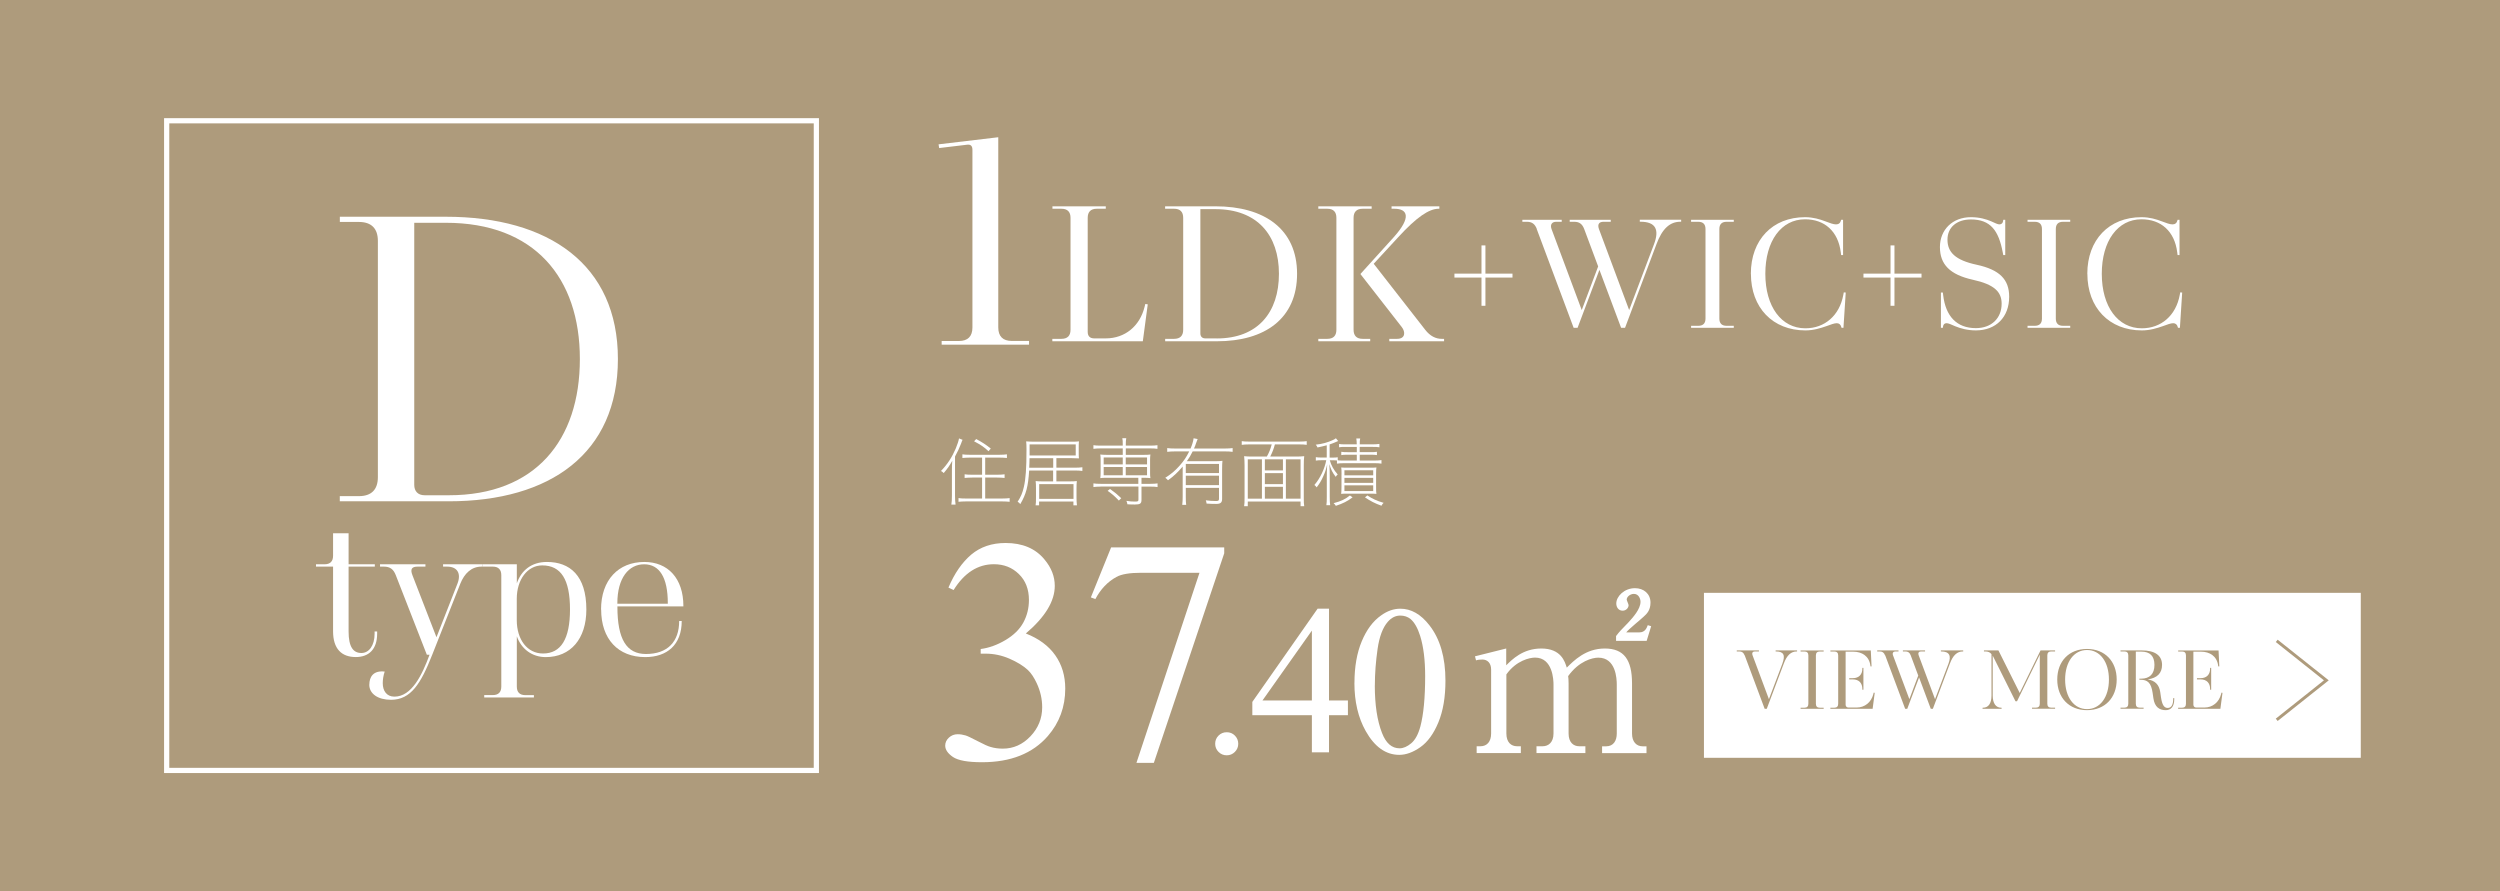 <svg viewBox="0 0 450.88 160.73" xmlns="http://www.w3.org/2000/svg"><path d="m0 0h450.88v160.73h-450.88z" fill="#ae9b7c"/><path d="m30.06 21.78h117.17v117.17h-117.17z" fill="none" stroke="#fff" stroke-miterlimit="10" stroke-width=".94"/><g fill="#fff"><path d="m61.29 89.48h3.43c2.26 0 3.43-1.17 3.43-3.43v-42.59c0-2.26-1.17-3.43-3.43-3.43h-3.43v-.94h19.11c18.64 0 31.04 8.66 31.04 25.66s-12.17 25.66-30.5 25.66h-19.66v-.94zm19.66-.16c15.6 0 23.63-9.91 23.63-24.57s-8.19-24.57-24.18-24.57h-5.69v47.27c0 1.09.62 1.87 1.87 1.87z"/><path d="m60.07 113.85v-11.66h-3.08v-.42h1.54c1.02 0 1.54-.52 1.54-1.54v-4.06h2.8v5.6h4.73v.42h-4.73v11.69c0 2.8.84 3.89 2.31 3.89 1.36 0 2.38-1.33 2.38-3.47v-.42h.46v.42c0 2.8-1.5 4.2-3.85 4.2-2.56 0-4.1-1.47-4.1-4.66z"/><path d="m66.61 123.47c0-1.37.7-2.59 2.77-2.35-.25.74-.35 1.47-.35 2.1 0 1.37.7 2.42 2.1 2.42 3.12 0 5.01-3.92 6.34-7.56h-.49l-5.6-14.35c-.42-1.08-1.05-1.54-2.14-1.54h-.7v-.42h8.19v.42h-1.4c-1.08 0-1.37.46-.95 1.54l4.34 11.2 3.78-9.66c.73-1.86-.04-3.08-1.86-3.08h-.73v-.42h7.14v.42h-.21c-1.82 0-3.08 1.23-3.82 3.08l-5.08 12.85c-2.03 5.15-3.82 8.09-7.42 8.09-2.35 0-3.92-1.08-3.92-2.73z"/><path d="m87.33 125.36h1.54c1.02 0 1.54-.52 1.54-1.54v-20.09c0-1.01-.53-1.54-1.54-1.54h-1.82v-.42h6.16v3.43c.81-2.35 2.66-3.85 5.43-3.85 4.13 0 7.11 2.45 7.11 8.58 0 5.32-2.87 8.58-7.32 8.58-2.49 0-4.41-1.47-5.22-3.75v9.07c0 1.02.53 1.54 1.54 1.54h1.54v.42h-8.96v-.42zm15.47-15.44c0-5.39-1.61-7.95-5.01-7.95-2.66 0-4.59 2.56-4.59 6.02v3.85c0 3.5 1.89 6.02 4.73 6.02 3.22 0 4.87-2.59 4.87-7.95z"/><path d="m108.4 109.93c0-5.32 3.12-8.58 7.81-8.58 4.27 0 7.04 2.98 7.04 7.95v.07h-11.9v.07c0 5.85 1.65 8.51 5.15 8.51 3.89 0 5.99-2.21 5.99-5.95h.46c0 4.31-2.66 6.51-6.58 6.51-4.9 0-7.95-3.26-7.95-8.58zm12.04-1.05v-.11c0-4.62-1.5-7-4.27-7s-4.83 2.45-4.83 7.04v.07z"/><path d="m171.06 105.96c1.08-2.56 2.46-4.54 4.11-5.94 1.66-1.39 3.72-2.09 6.19-2.09 3.05 0 5.39.99 7.02 2.98 1.24 1.48 1.85 3.06 1.85 4.75 0 2.77-1.74 5.63-5.22 8.59 2.34.92 4.11 2.23 5.31 3.93s1.8 3.71 1.8 6.01c0 3.29-1.05 6.15-3.14 8.56-2.73 3.14-6.69 4.72-11.88 4.72-2.57 0-4.31-.32-5.24-.95-.93-.64-1.39-1.32-1.39-2.05 0-.54.22-1.02.66-1.43s.97-.62 1.59-.62c.47 0 .95.08 1.43.22.32.09 1.04.44 2.16 1.02 1.12.59 1.9.94 2.33 1.05.69.21 1.43.31 2.22.31 1.91 0 3.57-.74 4.98-2.22s2.12-3.23 2.12-5.25c0-1.48-.33-2.92-.98-4.32-.49-1.05-1.02-1.84-1.6-2.39-.81-.75-1.91-1.43-3.31-2.04s-2.84-.91-4.3-.91h-.9v-.84c1.48-.19 2.96-.72 4.45-1.6s2.57-1.94 3.24-3.17c.67-1.24 1.01-2.59 1.01-4.07 0-1.93-.6-3.49-1.81-4.67-1.21-1.19-2.71-1.78-4.51-1.78-2.9 0-5.33 1.55-7.27 4.66l-.93-.45z"/><path d="m200.38 98.72h20.41v1.07l-12.69 37.79h-3.14l11.37-34.28h-10.47c-2.12 0-3.62.25-4.52.76-1.57.86-2.84 2.19-3.79 3.99l-.81-.31 3.65-9.01z"/><path d="m221.24 132.06c.59 0 1.08.2 1.48.61s.6.9.6 1.47-.2 1.06-.61 1.47-.9.61-1.47.61-1.06-.2-1.47-.61-.61-.9-.61-1.47.2-1.08.61-1.48.89-.6 1.47-.6z"/><path d="m243.1 126.33v2.66h-3.41v6.7h-3.09v-6.7h-10.74v-2.4l11.77-16.81h2.06v16.55zm-6.5 0v-12.6l-8.91 12.6z"/><path d="m244.28 123.15c0-2.89.44-5.39 1.31-7.48s2.03-3.65 3.48-4.67c1.12-.81 2.28-1.22 3.48-1.22 1.95 0 3.69.99 5.24 2.98 1.93 2.46 2.9 5.79 2.9 10 0 2.95-.42 5.45-1.27 7.51s-1.93 3.55-3.25 4.48-2.59 1.39-3.81 1.39c-2.42 0-4.44-1.43-6.05-4.29-1.36-2.41-2.04-5.31-2.04-8.7zm3.67.47c0 3.49.43 6.35 1.29 8.55.71 1.86 1.77 2.79 3.18 2.79.67 0 1.37-.3 2.1-.91.72-.61 1.27-1.62 1.65-3.04.57-2.15.86-5.17.86-9.08 0-2.9-.3-5.31-.9-7.24-.45-1.43-1.03-2.45-1.74-3.05-.51-.41-1.13-.62-1.85-.62-.85 0-1.6.38-2.26 1.14-.9 1.04-1.51 2.66-1.83 4.89-.32 2.22-.49 4.41-.49 6.57z"/><path d="m271.65 116.96v3.03c1.04-1.03 2.99-3.03 6.32-3.03 3.57 0 4.25 2.34 4.6 3.45 1.27-1.26 3.41-3.45 6.86-3.45s4.91 2.03 4.91 6.29v9.05c0 1.46.77 2.3 1.92 2.3h.69v1.23h-8.01v-1.23h.73c1.34 0 1.92-1.03 1.92-2.3v-8.82c0-1.07-.15-4.87-3.33-4.87-1.07 0-3.49.61-5.44 3.33.04.31.08.61.08 1.3v9.05c0 1.61.88 2.3 1.92 2.3h1.11v1.23h-8.82v-1.23h1.11c1.07 0 1.96-.73 1.96-2.3v-8.82c0-.8-.12-4.87-3.33-4.87-.92 0-3.37.5-5.17 3.03v10.66c0 1.61.88 2.3 1.92 2.3h.69v1.23h-7.97v-1.23h.69c1.15 0 1.92-.8 1.92-2.3v-11.54c0-1.19-.69-1.8-1.57-1.8-.46 0-.84.04-1.15.15l-.19-.73 5.67-1.42zm19.82-2.26c.58-.77.88-1.07 2.22-2.45.8-.88 2.18-2.38 2.18-3.72 0-.5-.31-1.42-1.19-1.42-.69 0-1.3.54-1.3 1.03 0 .15.34.84.34 1 0 .46-.42 1-1.07 1-.77 0-1.15-.65-1.15-1.3 0-1.3 1.46-2.76 3.37-2.76 1.57 0 2.8 1 2.8 2.61 0 1.42-.73 2.07-1.19 2.49-.42.42-2.8 2.34-3.18 2.87h2.38c1 0 1.3-.77 1.5-1.3l.61.19-.81 2.64h-5.52v-.88z"/><path d="m171.68 84.83c0-.66.01-1.13.07-1.74-.48.87-.84 1.39-1.55 2.23-.15-.17-.27-.25-.49-.38 1.15-1.19 2-2.49 2.66-4.05.29-.69.52-1.41.59-1.82l.64.25c-.1.2-.14.32-.28.71-.22.6-.69 1.61-1.08 2.31v7.08c0 .62.03 1.12.1 1.58h-.76c.07-.46.1-.87.1-1.62v-4.56zm3.23-2.3c-.49 0-.92.03-1.34.07v-.66c.32.06.8.08 1.33.08h5.36c.53 0 1.02-.03 1.34-.08v.66c-.41-.04-.84-.07-1.34-.07h-2.58v3.09h2.16c.55 0 1.01-.03 1.34-.08v.66c-.38-.04-.87-.07-1.34-.07h-2.16v3.78h3c.6 0 1.11-.03 1.41-.08v.67c-.36-.04-.88-.07-1.41-.07h-6.41c-.55 0-1.04.03-1.4.07v-.67c.32.06.78.08 1.39.08h2.86v-3.78h-1.79c-.46 0-.98.03-1.36.07v-.66c.32.06.8.08 1.34.08h1.81v-3.09h-2.2zm1.15-3.35c1.12.6 1.76 1.02 2.63 1.72l-.41.48c-.81-.76-1.34-1.12-2.6-1.79z"/><path d="m185.61 84.87c-.18 2.87-.53 4.23-1.6 6.05-.15-.2-.28-.31-.48-.43.59-.91.88-1.59 1.12-2.65.34-1.43.48-3.41.48-6.78 0-.6-.01-1.06-.06-1.46.45.04.87.06 1.57.06h6.61c.66 0 .98-.01 1.34-.06-.03.27-.04.6-.04.95v1.23c0 .35.01.67.04.89-.42-.03-.77-.04-1.27-.04h-2.8v1.72h3.35c.57 0 .92-.03 1.34-.08v.67c-.42-.06-.78-.08-1.36-.08h-3.33v1.96h2.42c.57 0 .88-.01 1.27-.06-.04.36-.06.71-.06 1.29v1.75c0 .5.03.94.08 1.34h-.64v-.69h-6.19v.69h-.63c.06-.36.07-.71.07-1.24v-1.85c0-.53-.01-.9-.06-1.29.39.04.64.06 1.12.06h2.03v-1.96h-4.34zm4.34-2.23h-4.27c-.01.87-.03 1.12-.06 1.72h4.33zm4.06-.5v-1.99h-8.32v1.99zm-6.59 5.18v2.65h6.19v-2.65z"/><path d="m198.5 87.76c-.53 0-.91.03-1.3.08v-.66c.35.06.74.08 1.3.08h6.8v-1.09h-5.78c-.43 0-.76.01-1.08.06.04-.35.06-.54.06-.89v-2.46c0-.35-.01-.56-.06-.91.34.04.6.06 1.08.06h2.97v-1.16h-3.99c-.55 0-.92.03-1.3.08v-.66c.35.06.73.08 1.3.08h3.99v-.18c0-.57-.01-.87-.08-1.16h.71c-.06.34-.08.67-.08 1.16v.18h4.41c.57 0 .95-.03 1.3-.08v.66c-.36-.06-.76-.08-1.3-.08h-4.41v1.16h3.36c.46 0 .74-.01 1.08-.06-.04.32-.06.54-.06.91v2.46c0 .36.01.57.06.89-.32-.04-.66-.06-1.09-.06h-.52v1.09h1.6c.56 0 .95-.03 1.3-.08v.66c-.36-.06-.77-.08-1.3-.08h-1.6v2.39c0 .67-.24.84-1.2.84-.41 0-.94-.01-1.34-.04-.04-.25-.08-.39-.18-.62.62.1 1.02.13 1.55.13s.62-.06.62-.34v-2.37h-6.8zm3.99-5.26h-3.44v1.26h3.44zm0 1.72h-3.44v1.49h3.44zm-.7 6.06c-.74-.78-1.25-1.22-2.03-1.75l.43-.35c.85.6 1.34 1.01 2.03 1.67zm5.08-6.52v-1.26h-3.84v1.26zm0 1.95v-1.49h-3.84v1.49z"/><path d="m219.01 83.18c.67 0 1.06-.01 1.46-.07-.04.4-.06.87-.06 1.58v5.28c0 .67-.28.91-1.06.91-.53 0-1.09-.01-1.74-.06-.03-.24-.06-.36-.14-.59.64.08 1.18.13 1.85.13.42 0 .53-.08.53-.42v-1.96h-5.99v1.61c0 .66.01 1.04.07 1.46h-.71c.06-.5.08-.95.08-1.46v-5.45c-.88 1.04-1.62 1.74-2.65 2.48-.14-.17-.27-.29-.49-.45 1.02-.64 1.74-1.25 2.51-2.1.87-.98 1.26-1.57 1.81-2.66h-2.53c-.59 0-1.01.03-1.44.08v-.68c.42.06.81.08 1.44.08h2.77c.28-.64.48-1.29.55-1.85l.73.14c-.07.14-.11.27-.28.73-.11.35-.22.63-.38.98h5.57c.59 0 .99-.03 1.4-.08v.68c-.42-.06-.85-.08-1.4-.08h-5.81c-.32.66-.63 1.18-1.05 1.77h4.97zm.84 2.14v-1.65h-5.99v1.65zm0 2.18v-1.71h-5.99v1.71z"/><path d="m225.24 80.15c-.53 0-.89.03-1.29.08v-.67c.35.06.73.08 1.29.08h9.14c.56 0 .94-.03 1.29-.08v.67c-.36-.06-.77-.08-1.29-.08h-4.45c-.24.88-.42 1.34-.84 2.19h4.52c.71 0 1.13-.01 1.61-.07-.06.49-.08.96-.08 1.68v5.8c0 .82.01 1.17.08 1.54h-.66v-.84h-9.52v.84h-.66c.07-.39.08-.74.08-1.57v-5.77c0-.7-.03-1.16-.08-1.68.46.06.88.07 1.58.07h2.52c.39-.7.64-1.3.88-2.19h-4.13zm2.35 2.69h-2.55v7.1h2.55zm3.79 0h-3.26v2h3.26zm0 2.49h-3.26v1.98h3.26zm-3.26 4.61h3.26v-2.14h-3.26zm6.44 0v-7.1h-2.65v7.1z"/><path d="m241.13 83.05c-.22-.03-.49-.04-.84-.04h-.46c.25.91.71 1.76 1.43 2.56-.14.11-.27.27-.36.43-.59-.77-.85-1.3-1.15-2.3.06.98.07 1.61.07 2.24v3.67c0 .74.03 1.16.08 1.51h-.69c.07-.39.08-.77.08-1.51v-3.56c0-.67.01-1.39.07-2.32-.18.84-.35 1.39-.71 2.18-.39.87-.69 1.34-1.19 1.99-.14-.2-.21-.28-.41-.43 1.04-1.2 1.86-2.93 2.14-4.47h-.69c-.55 0-.84.01-1.19.07v-.62c.34.06.62.07 1.2.07h.77v-2.21c-.7.18-.94.24-1.67.39-.1-.24-.17-.34-.32-.5 1.22-.14 2.13-.39 3.12-.85.24-.11.42-.21.52-.31l.41.5q-.22.08-.63.27c-.27.11-.48.2-.91.34v2.38h.49c.46 0 .69-.01.97-.06v.55c.29.03.59.04 1.09.04h2.35v-1.05h-1.65c-.55 0-.85.01-1.15.07v-.6c.31.06.6.07 1.13.07h1.67v-.95h-2.09c-.5 0-.8.01-1.11.07v-.6c.27.06.57.07 1.12.07h2.07c0-.45-.03-.73-.08-1.06h.7c-.07.34-.08.57-.08 1.06h2.39c.46 0 .78-.03 1.16-.08v.61c-.34-.06-.64-.07-1.18-.07h-2.38v.95h1.88c.6 0 .94-.01 1.23-.07v.6c-.31-.06-.63-.07-1.2-.07h-1.9v1.05h2.66c.55 0 .92-.03 1.26-.08v.64c-.38-.06-.71-.08-1.26-.08h-5.54c-.5 0-.87.03-1.23.08v-.57zm2.81 6.65c-.94.7-1.69 1.09-3.02 1.53-.13-.21-.2-.31-.41-.48 1.36-.36 2.09-.7 2.95-1.39zm-1.99-4.14c0-.7-.01-.98-.06-1.25.35.03.64.04 1.2.04h3.95c.55 0 .87-.01 1.2-.04-.04.27-.06.53-.06 1.26v2.2c0 .77.01 1.02.06 1.3-.34-.03-.69-.04-1.16-.04h-3.98c-.7 0-.92.01-1.22.04.04-.27.06-.66.06-1.25v-2.27zm.52.17h5.19v-.91h-5.19zm0 1.36h5.19v-.91h-5.19zm0 1.48h5.19v-1.04h-5.19zm4.13.78c.92.62 1.72.98 2.94 1.34-.18.17-.27.28-.39.52-1.18-.42-1.97-.83-2.97-1.5z"/><path d="m169.83 61.5h3.11c1.61 0 2.44-.83 2.44-2.44v-32.03c0-.67-.28-1-.89-.94l-5.11.61-.11-.67 10.77-1.28v34.3c0 1.61.83 2.44 2.44 2.44h3.11v.67h-15.76v-.67z"/><path d="m189.81 61.11h1.63c1.07 0 1.63-.55 1.63-1.63v-20.2c0-1.07-.55-1.63-1.63-1.63h-1.63v-.44h9.62v.44h-1.63c-1.07 0-1.63.56-1.63 1.63v20.57c0 .78.41 1.18 1.18 1.18h2.07c3.52 0 6.14-2.26 6.99-5.62l.15-.59.44.07-.89 6.66h-16.32v-.44z"/><path d="m210.13 61.11h1.63c1.07 0 1.63-.55 1.63-1.63v-20.2c0-1.07-.55-1.63-1.63-1.63h-1.63v-.44h9.07c8.84 0 14.73 4.11 14.73 12.17s-5.77 12.17-14.47 12.17h-9.32v-.44zm9.32-.07c7.4 0 11.21-4.7 11.21-11.66s-3.89-11.66-11.47-11.66h-2.7v22.42c0 .52.3.89.89.89h2.07z"/><path d="m237.76 61.11h1.63c1.07 0 1.63-.55 1.63-1.63v-20.2c0-1.07-.55-1.63-1.63-1.63h-1.63v-.44h9.62v.44h-1.63c-1.07 0-1.63.56-1.63 1.63v20.2c0 1.07.56 1.63 1.63 1.63h1.37v.44h-9.36zm12.8 0h1.41c1.52 0 1.52-1.26.85-2.11l-7.47-9.58 6.03-6.66c3.22-3.59 2.48-5.11.11-5.11h-.52v-.44h8.62v.44h-.15c-1.7 0-3.96 1.52-7.25 5.11l-4.44 4.81 9.29 11.91c.89 1.15 1.92 1.63 2.96 1.63h.44v.44h-9.88z"/><path d="m267.19 50.06h-4.88v-.71h4.88v-5.09h.71v5.09h4.88v.71h-4.88v5.09h-.71z"/><path d="m277.17 41.3c-.35-.92-.89-1.3-1.78-1.3h-.83v-.36h7.1v.36h-1.01c-.74 0-1.12.5-.83 1.3l5.45 14.62 2.96-7.87-2.52-6.75c-.35-.92-.89-1.3-1.78-1.3h-.83v-.36h7.4v.36h-1.3c-.74 0-1.15.38-.83 1.3l5.45 14.62 4.47-11.84c1.01-2.63.35-4.09-2.43-4.09h-.12v-.36h7.46v.36h-.12c-1.89 0-3.29 1.21-4.35 4.09l-5.65 15.04h-.71l-3.91-10.45-3.94 10.45h-.71l-6.66-17.82z"/><path d="m304.99 58.76h1.3c.86 0 1.3-.44 1.3-1.3v-16.16c0-.86-.44-1.3-1.3-1.3h-1.3v-.36h7.7v.36h-1.3c-.86 0-1.3.44-1.3 1.3v16.16c0 .86.44 1.3 1.3 1.3h1.3v.36h-7.7z"/><path d="m315.77 49.38c0-6.13 3.91-10.21 9.77-10.21 1.48 0 2.69.38 3.64.74.8.3 1.45.56 1.95.56.47 0 .77-.24.89-.71l.03-.12h.35v6.36h-.35l-.06-.47c-.47-3.85-2.96-5.98-6.45-5.98-4.29 0-7.16 3.91-7.16 9.83s2.9 9.83 7.22 9.83c3.49 0 6.16-2.31 6.84-6.01l.09-.47.35.03-.41 6.36h-.35l-.03-.12c-.12-.47-.41-.71-.83-.71-.44 0-1.07.24-1.86.53-1.04.36-2.31.77-3.79.77-5.89 0-9.83-4.09-9.83-10.21z"/><path d="m340.96 50.06h-4.88v-.71h4.88v-5.09h.71v5.09h4.88v.71h-4.88v5.09h-.71z"/><path d="m352.65 58.85c-.74-.33-1.27-.56-1.57-.56-.38 0-.59.21-.65.59l-.03.24h-.35v-6.36h.35l.06.5c.44 3.73 2.4 5.92 5.89 5.92 2.81 0 4.65-1.78 4.65-4.41 0-2.1-1.27-3.46-5.21-4.32-4.14-.92-5.92-2.78-5.92-5.89s2.25-5.39 5.59-5.39c1.54 0 2.75.36 3.64.74.71.33 1.21.56 1.48.56.38 0 .62-.21.68-.59l.03-.24h.36v6.36h-.36l-.09-.47c-.74-3.97-2.22-5.95-5.74-5.95-2.52 0-4.23 1.39-4.23 3.64s1.39 3.7 5.27 4.53c4.11.89 5.86 2.63 5.86 5.77 0 3.67-2.37 6.07-6.01 6.07-1.51 0-2.78-.36-3.7-.74z"/><path d="m365.67 58.76h1.3c.86 0 1.3-.44 1.3-1.3v-16.16c0-.86-.44-1.3-1.3-1.3h-1.3v-.36h7.7v.36h-1.3c-.86 0-1.3.44-1.3 1.3v16.16c0 .86.44 1.3 1.3 1.3h1.3v.36h-7.7z"/><path d="m376.45 49.38c0-6.13 3.91-10.21 9.77-10.21 1.48 0 2.69.38 3.64.74.8.3 1.45.56 1.95.56.47 0 .77-.24.89-.71l.03-.12h.35v6.36h-.35l-.06-.47c-.47-3.85-2.96-5.98-6.45-5.98-4.29 0-7.16 3.91-7.16 9.83s2.9 9.83 7.22 9.83c3.49 0 6.16-2.31 6.84-6.01l.09-.47.35.03-.41 6.36h-.35l-.03-.12c-.12-.47-.41-.71-.83-.71-.44 0-1.07.24-1.86.53-1.04.36-2.31.77-3.79.77-5.89 0-9.83-4.09-9.83-10.21z"/><path d="m307.31 106.92h118.46v29.75h-118.46z"/></g><path d="m314.64 118.19c-.19-.5-.48-.7-.96-.7h-.45v-.19h4v.19h-.7c-.4 0-.62.21-.45.7l2.95 7.91 2.42-6.4c.58-1.55.24-2.21-1.15-2.21h-.06v-.19h3.87v.19h-.06c-1.02 0-1.78.66-2.35 2.21l-3.06 8.13h-.38l-3.6-9.64z" fill="#ae9b7c"/><path d="m324.74 127.64h.7c.46 0 .7-.24.7-.7v-8.74c0-.46-.24-.7-.7-.7h-.7v-.19h4.16v.19h-.7c-.46 0-.7.24-.7.7v8.74c0 .46.24.7.7.7h.7v.19h-4.16z" fill="#ae9b7c"/><path d="m330.12 127.64h.7c.46 0 .7-.24.7-.7v-8.74c0-.46-.24-.7-.7-.7h-.7v-.19h7.28l.14 2.88h-.19l-.02-.13c-.21-1.7-1.5-2.53-3.11-2.53h-1.36v9.57c0 .3.21.51.51.51h1.46c1.52 0 2.66-.98 3.03-2.43l.06-.26.19.03-.38 2.88h-7.62v-.19zm5.76-3.38c0-1.04-.59-1.73-1.73-1.73h-.64v-.22h.64c1.14 0 1.73-.69 1.73-1.73v-.13h.19v3.94h-.19z" fill="#ae9b7c"/><path d="m339.97 118.19c-.19-.5-.48-.7-.96-.7h-.45v-.19h3.84v.19h-.54c-.4 0-.61.27-.45.7l2.95 7.91 1.6-4.26-1.36-3.65c-.19-.5-.48-.7-.96-.7h-.45v-.19h4v.19h-.7c-.4 0-.62.21-.45.7l2.95 7.91 2.42-6.4c.54-1.42.19-2.21-1.31-2.21h-.06v-.19h4.03v.19h-.06c-1.02 0-1.78.66-2.35 2.21l-3.06 8.13h-.38l-2.11-5.65-2.13 5.65h-.38l-3.6-9.64z" fill="#ae9b7c"/><path d="m357.57 127.64h.06c.99 0 1.54-.77 1.54-2.21v-7.44l-.08-.1c-.22-.26-.58-.4-1.02-.4h-.26v-.19h2.61l3.84 7.68 3.76-7.68h2.62v.19h-.7c-.46 0-.7.24-.7.7v8.74c0 .46.24.7.7.7h.7v.19h-4.16v-.19h.7c.46 0 .7-.24.7-.7v-8.87l-4.11 8.42h-.27l-4.11-8.24v7.19c0 1.44.58 2.21 1.54 2.21h.06v.19h-3.43v-.19z" fill="#ae9b7c"/><path d="m371.03 122.56c0-3.31 2.14-5.52 5.36-5.52s5.36 2.22 5.36 5.52-2.14 5.52-5.36 5.52-5.36-2.24-5.36-5.52zm9.32 0c0-3.19-1.6-5.33-3.95-5.33s-3.95 2.13-3.95 5.33 1.6 5.33 3.95 5.33 3.95-2.14 3.95-5.33z" fill="#ae9b7c"/><path d="m388.37 125.94-.14-.98c-.27-1.82-.88-2.37-2.26-2.37h-.13v-.19h.32c1.54 0 2.4-.85 2.4-2.48s-.83-2.4-2.37-2.4h-.99v9.41c0 .46.24.7.7.7h.7v.19h-4.16v-.19h.7c.46 0 .7-.24.7-.7v-8.74c0-.46-.24-.7-.7-.7h-.7v-.19h3.79c2.42 0 3.7.9 3.7 2.62 0 1.49-.88 2.37-2.59 2.61 1.28.21 2.05.9 2.26 2.27l.14.98c.21 1.36.56 1.9 1.22 1.9s.98-.62.98-1.58v-.19h.19v.19c0 1.33-.59 1.98-1.54 1.98-1.15 0-2-.58-2.22-2.14z" fill="#ae9b7c"/><path d="m392.84 127.64h.7c.46 0 .7-.24.7-.7v-8.74c0-.46-.24-.7-.7-.7h-.7v-.19h7.28l.14 2.88h-.19l-.02-.13c-.21-1.7-1.5-2.53-3.11-2.53h-1.36v9.57c0 .3.21.51.51.51h1.46c1.52 0 2.66-.98 3.03-2.43l.06-.26.19.03-.38 2.88h-7.62v-.19zm5.76-3.38c0-1.04-.59-1.73-1.73-1.73h-.64v-.22h.64c1.14 0 1.73-.69 1.73-1.73v-.13h.19v3.94h-.19z" fill="#ae9b7c"/><path d="m410.61 115.58 8.95 7.12-8.95 7.12" fill="none" stroke="#ae9b7c" stroke-miterlimit="10" stroke-width=".54"/></svg>